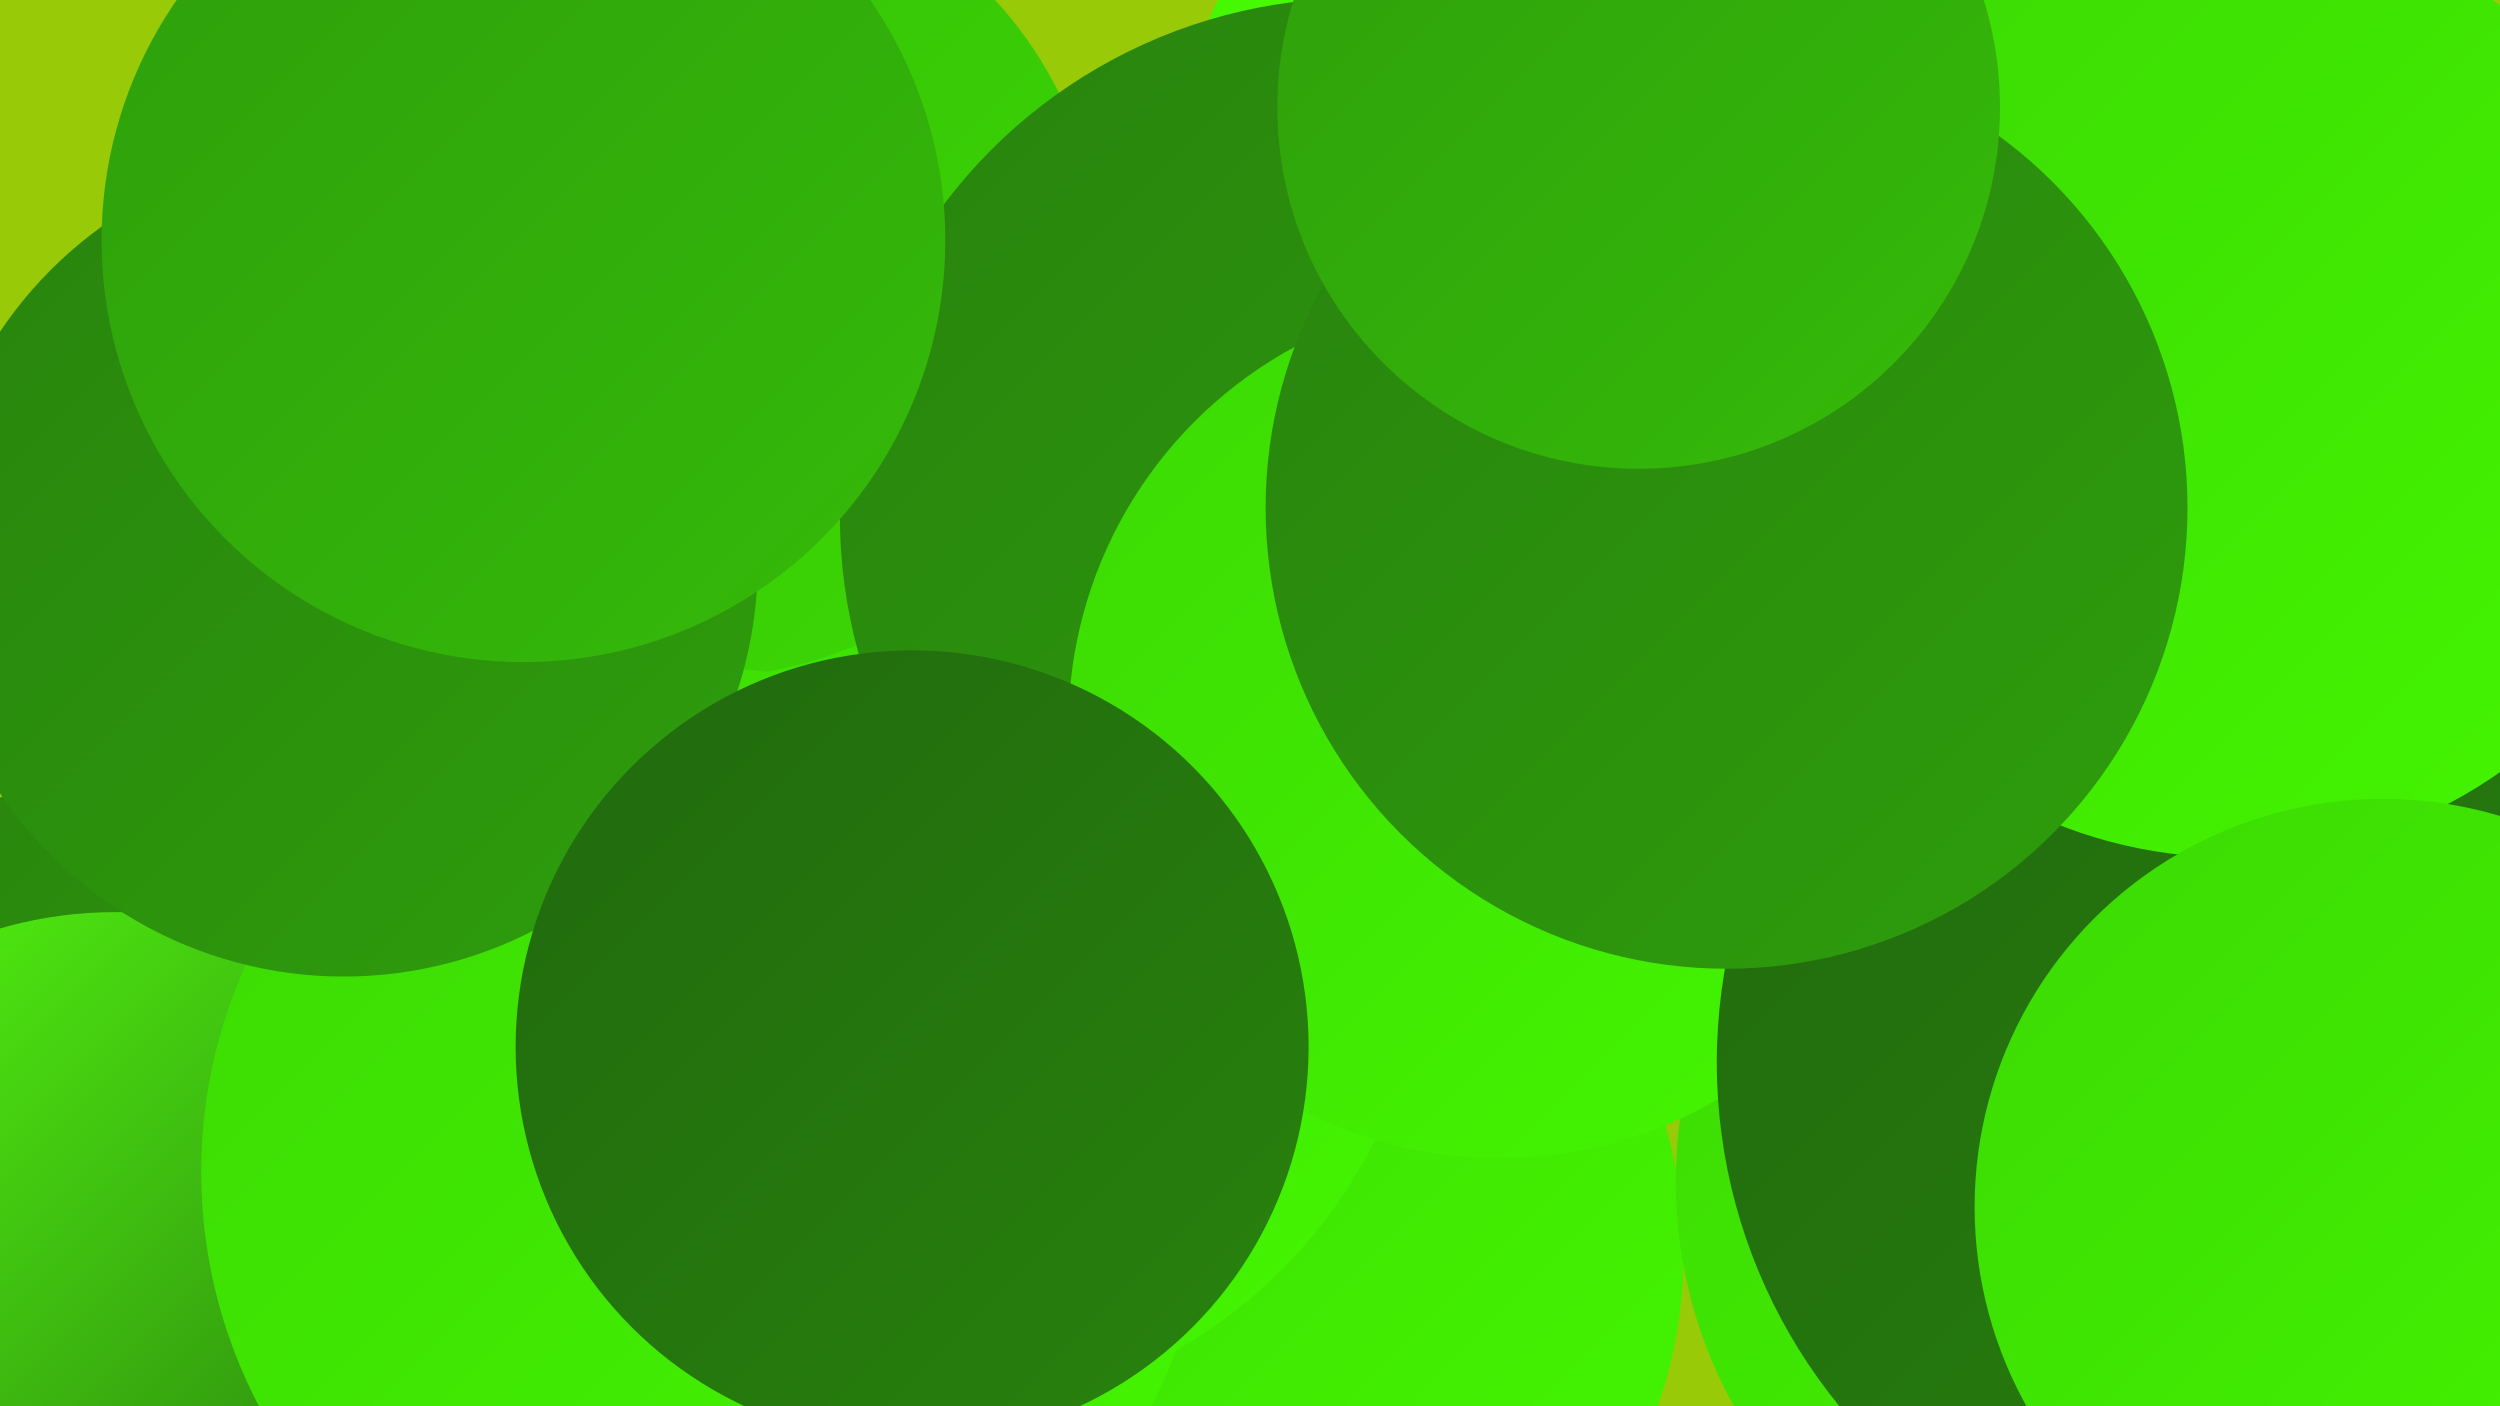 <?xml version="1.0" encoding="UTF-8"?><svg width="1280" height="720" xmlns="http://www.w3.org/2000/svg"><defs><linearGradient id="grad0" x1="0%" y1="0%" x2="100%" y2="100%"><stop offset="0%" style="stop-color:#21690e;stop-opacity:1" /><stop offset="100%" style="stop-color:#28830d;stop-opacity:1" /></linearGradient><linearGradient id="grad1" x1="0%" y1="0%" x2="100%" y2="100%"><stop offset="0%" style="stop-color:#28830d;stop-opacity:1" /><stop offset="100%" style="stop-color:#2e9e0c;stop-opacity:1" /></linearGradient><linearGradient id="grad2" x1="0%" y1="0%" x2="100%" y2="100%"><stop offset="0%" style="stop-color:#2e9e0c;stop-opacity:1" /><stop offset="100%" style="stop-color:#35bb09;stop-opacity:1" /></linearGradient><linearGradient id="grad3" x1="0%" y1="0%" x2="100%" y2="100%"><stop offset="0%" style="stop-color:#35bb09;stop-opacity:1" /><stop offset="100%" style="stop-color:#3cd904;stop-opacity:1" /></linearGradient><linearGradient id="grad4" x1="0%" y1="0%" x2="100%" y2="100%"><stop offset="0%" style="stop-color:#3cd904;stop-opacity:1" /><stop offset="100%" style="stop-color:#44f700;stop-opacity:1" /></linearGradient><linearGradient id="grad5" x1="0%" y1="0%" x2="100%" y2="100%"><stop offset="0%" style="stop-color:#44f700;stop-opacity:1" /><stop offset="100%" style="stop-color:#56ff11;stop-opacity:1" /></linearGradient><linearGradient id="grad6" x1="0%" y1="0%" x2="100%" y2="100%"><stop offset="0%" style="stop-color:#56ff11;stop-opacity:1" /><stop offset="100%" style="stop-color:#21690e;stop-opacity:1" /></linearGradient></defs><rect width="1280" height="720" fill="#99ca07" /><circle cx="625" cy="642" r="237" fill="url(#grad4)" /><circle cx="1157" cy="536" r="284" fill="url(#grad6)" /><circle cx="261" cy="423" r="238" fill="url(#grad3)" /><circle cx="794" cy="84" r="190" fill="url(#grad5)" /><circle cx="478" cy="472" r="252" fill="url(#grad4)" /><circle cx="357" cy="140" r="207" fill="url(#grad3)" /><circle cx="695" cy="264" r="265" fill="url(#grad1)" /><circle cx="1095" cy="605" r="237" fill="url(#grad4)" /><circle cx="768" cy="372" r="221" fill="url(#grad4)" /><circle cx="78" cy="586" r="194" fill="url(#grad1)" /><circle cx="59" cy="679" r="212" fill="url(#grad6)" /><circle cx="361" cy="600" r="258" fill="url(#grad4)" /><circle cx="1157" cy="544" r="278" fill="url(#grad0)" /><circle cx="176" cy="288" r="212" fill="url(#grad1)" /><circle cx="1142" cy="199" r="240" fill="url(#grad4)" /><circle cx="467" cy="536" r="203" fill="url(#grad0)" /><circle cx="268" cy="123" r="216" fill="url(#grad2)" /><circle cx="884" cy="260" r="236" fill="url(#grad1)" /><circle cx="839" cy="55" r="185" fill="url(#grad2)" /><circle cx="1220" cy="618" r="209" fill="url(#grad4)" /></svg>